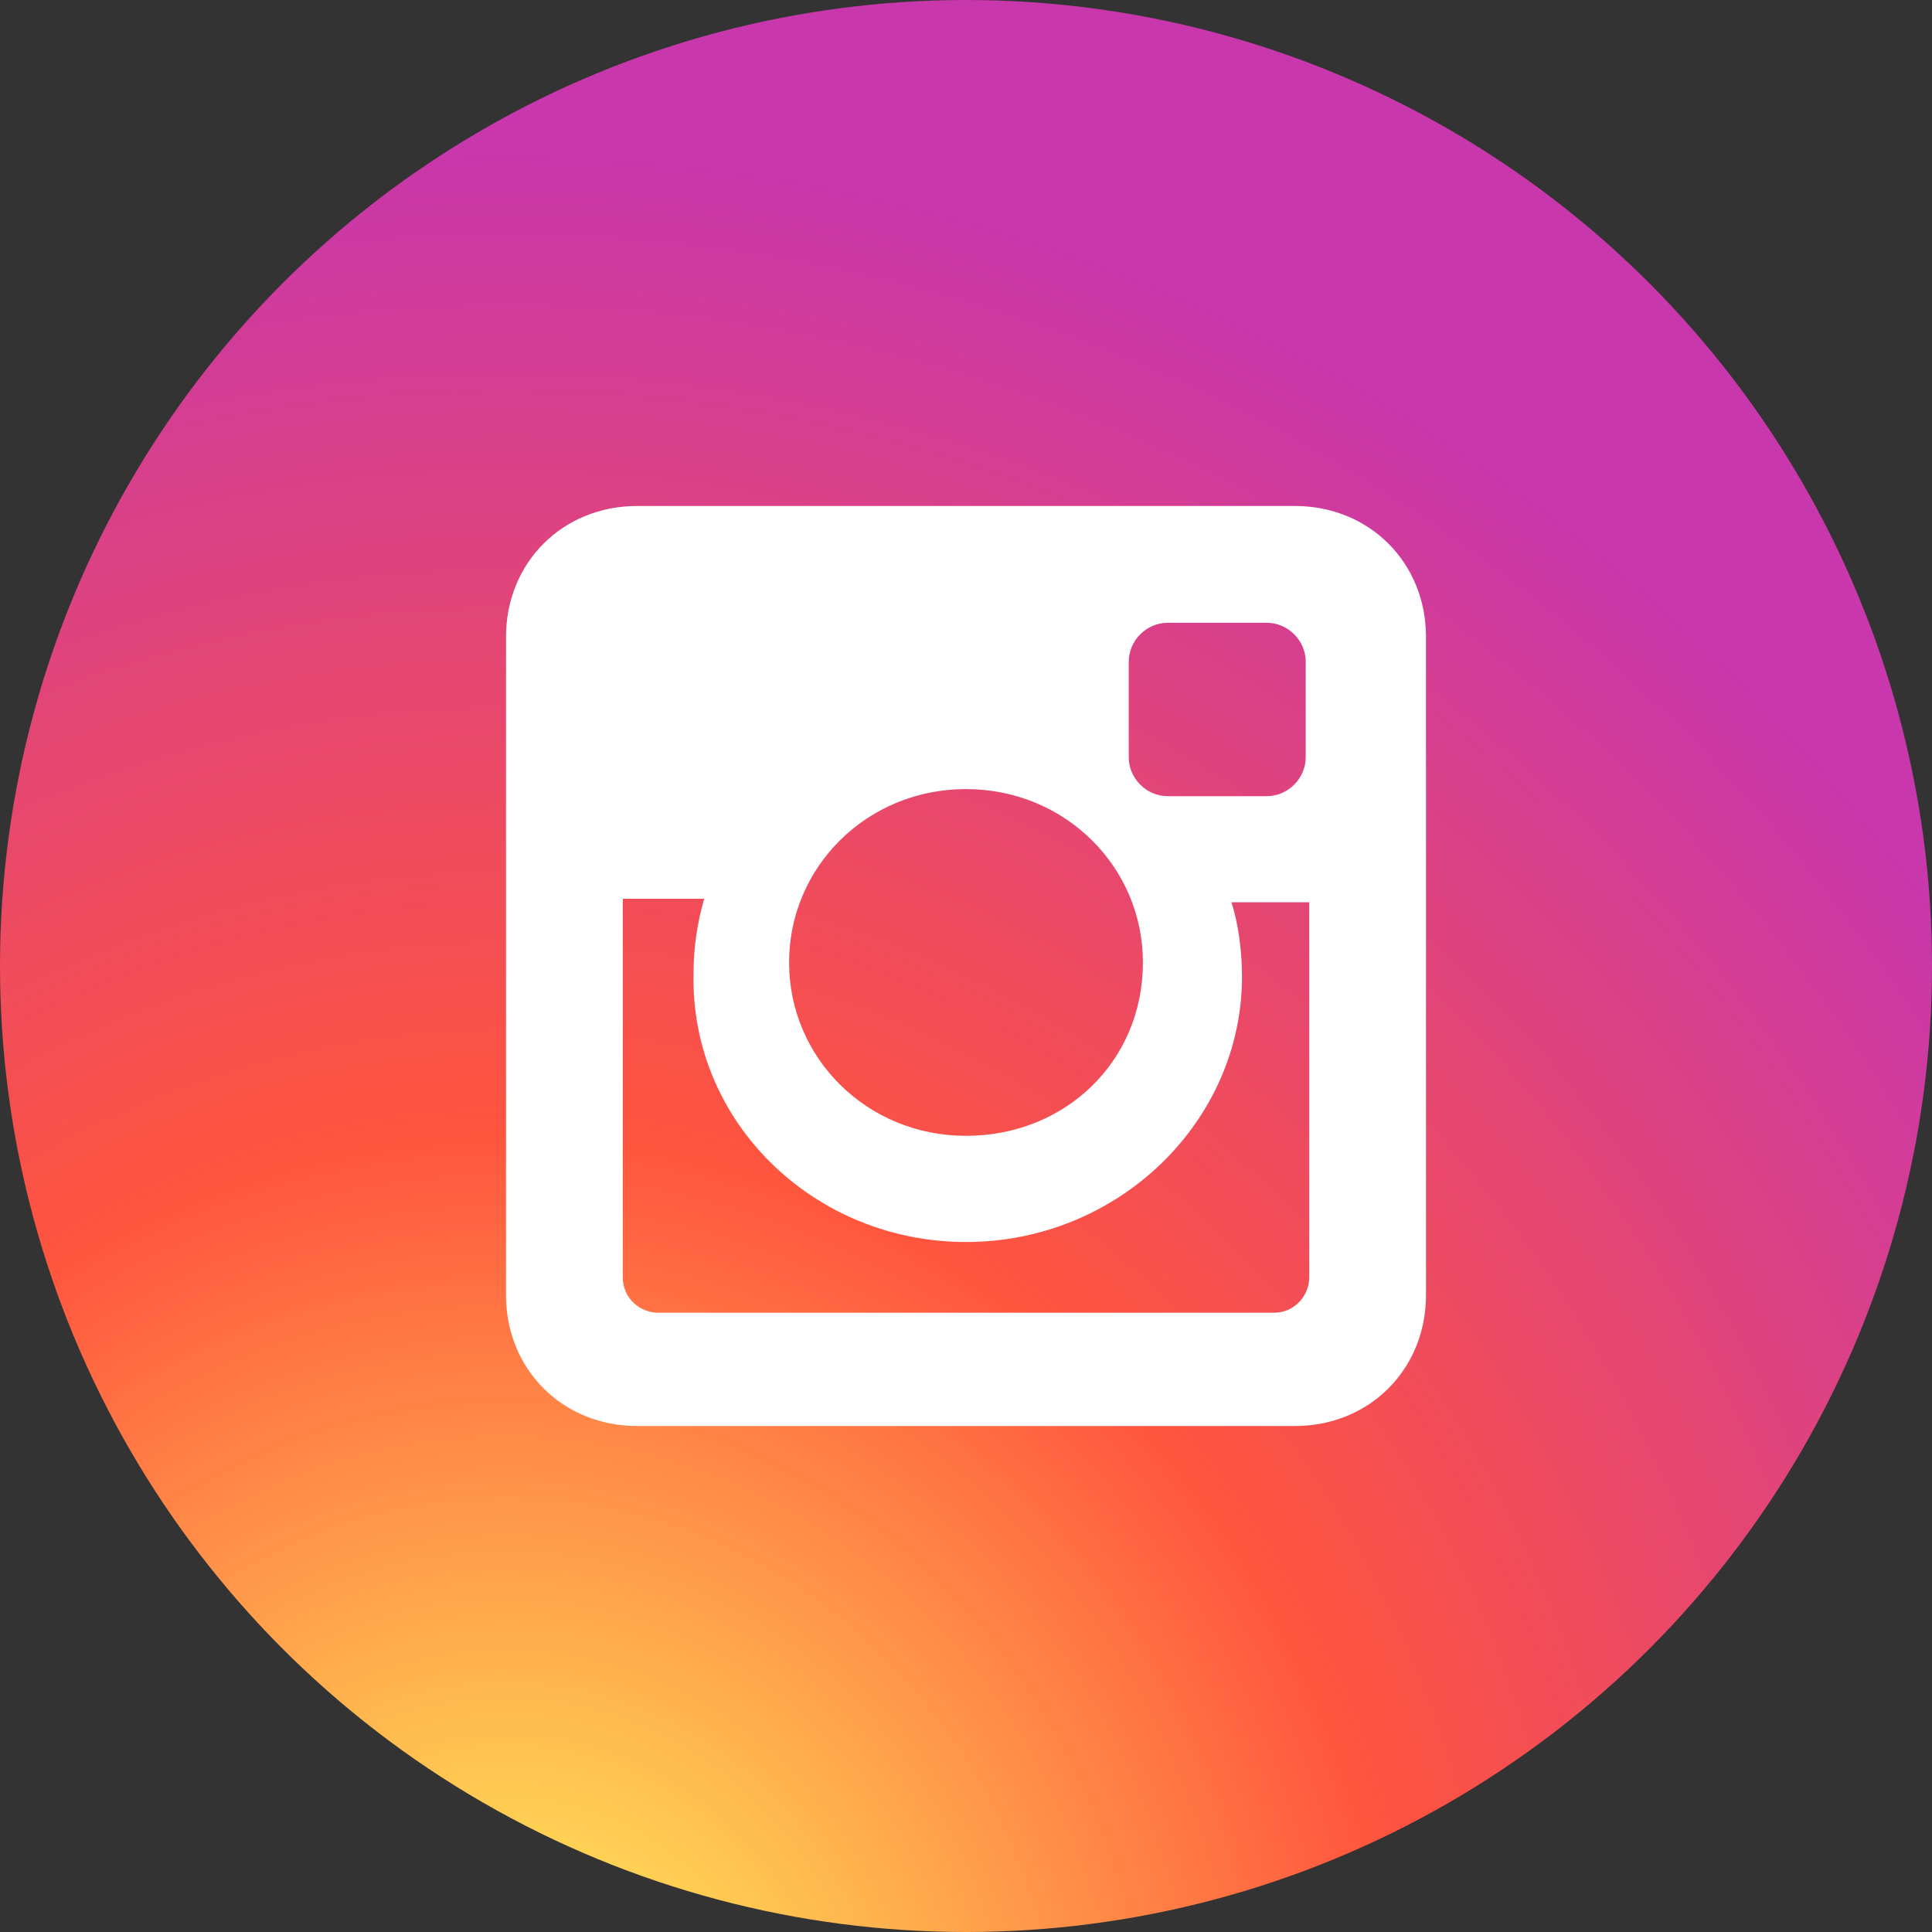 <?xml version="1.0" encoding="UTF-8"?> <svg xmlns="http://www.w3.org/2000/svg" width="42" height="42" viewBox="0 0 42 42" fill="none"><rect x="0" y="0" width="42" height="42" fill="#333333" stroke="none"/><circle cx="21" cy="21" r="21" fill="url(#paint0_radial_261_4179)"></circle><path d="M28.154 11H13.846C12.231 11 11 12.231 11 13.846V28.154C11 29.769 12.231 31 13.846 31H28.154C29.769 31 31 29.769 31 28.154V13.846C31 12.231 29.769 11 28.154 11ZM21 27C24.308 27 27 24.385 27 21.231C27 20.692 26.923 20.077 26.769 19.615H28.462V27.769C28.462 28.154 28.154 28.538 27.692 28.538H14.308C13.923 28.538 13.539 28.231 13.539 27.769V19.538H15.308C15.154 20.077 15.077 20.615 15.077 21.154C15 24.385 17.692 27 21 27ZM21 24.692C18.846 24.692 17.154 23 17.154 20.923C17.154 18.846 18.846 17.154 21 17.154C23.154 17.154 24.846 18.846 24.846 20.923C24.846 23.077 23.154 24.692 21 24.692ZM28.385 16.462C28.385 16.923 28 17.308 27.538 17.308H25.385C24.923 17.308 24.538 16.923 24.538 16.462V14.385C24.538 13.923 24.923 13.539 25.385 13.539H27.538C28 13.539 28.385 13.923 28.385 14.385V16.462Z" fill="white"></path><defs><radialGradient id="paint0_radial_261_4179" cx="0" cy="0" r="1" gradientUnits="userSpaceOnUse" gradientTransform="translate(11.156 45.235) rotate(-90) scale(41.625 38.715)"><stop stop-color="#FFDD55"></stop><stop offset="0.1" stop-color="#FFDD55"></stop><stop offset="0.5" stop-color="#FF543E"></stop><stop offset="1" stop-color="#C837AB"></stop></radialGradient></defs></svg> 